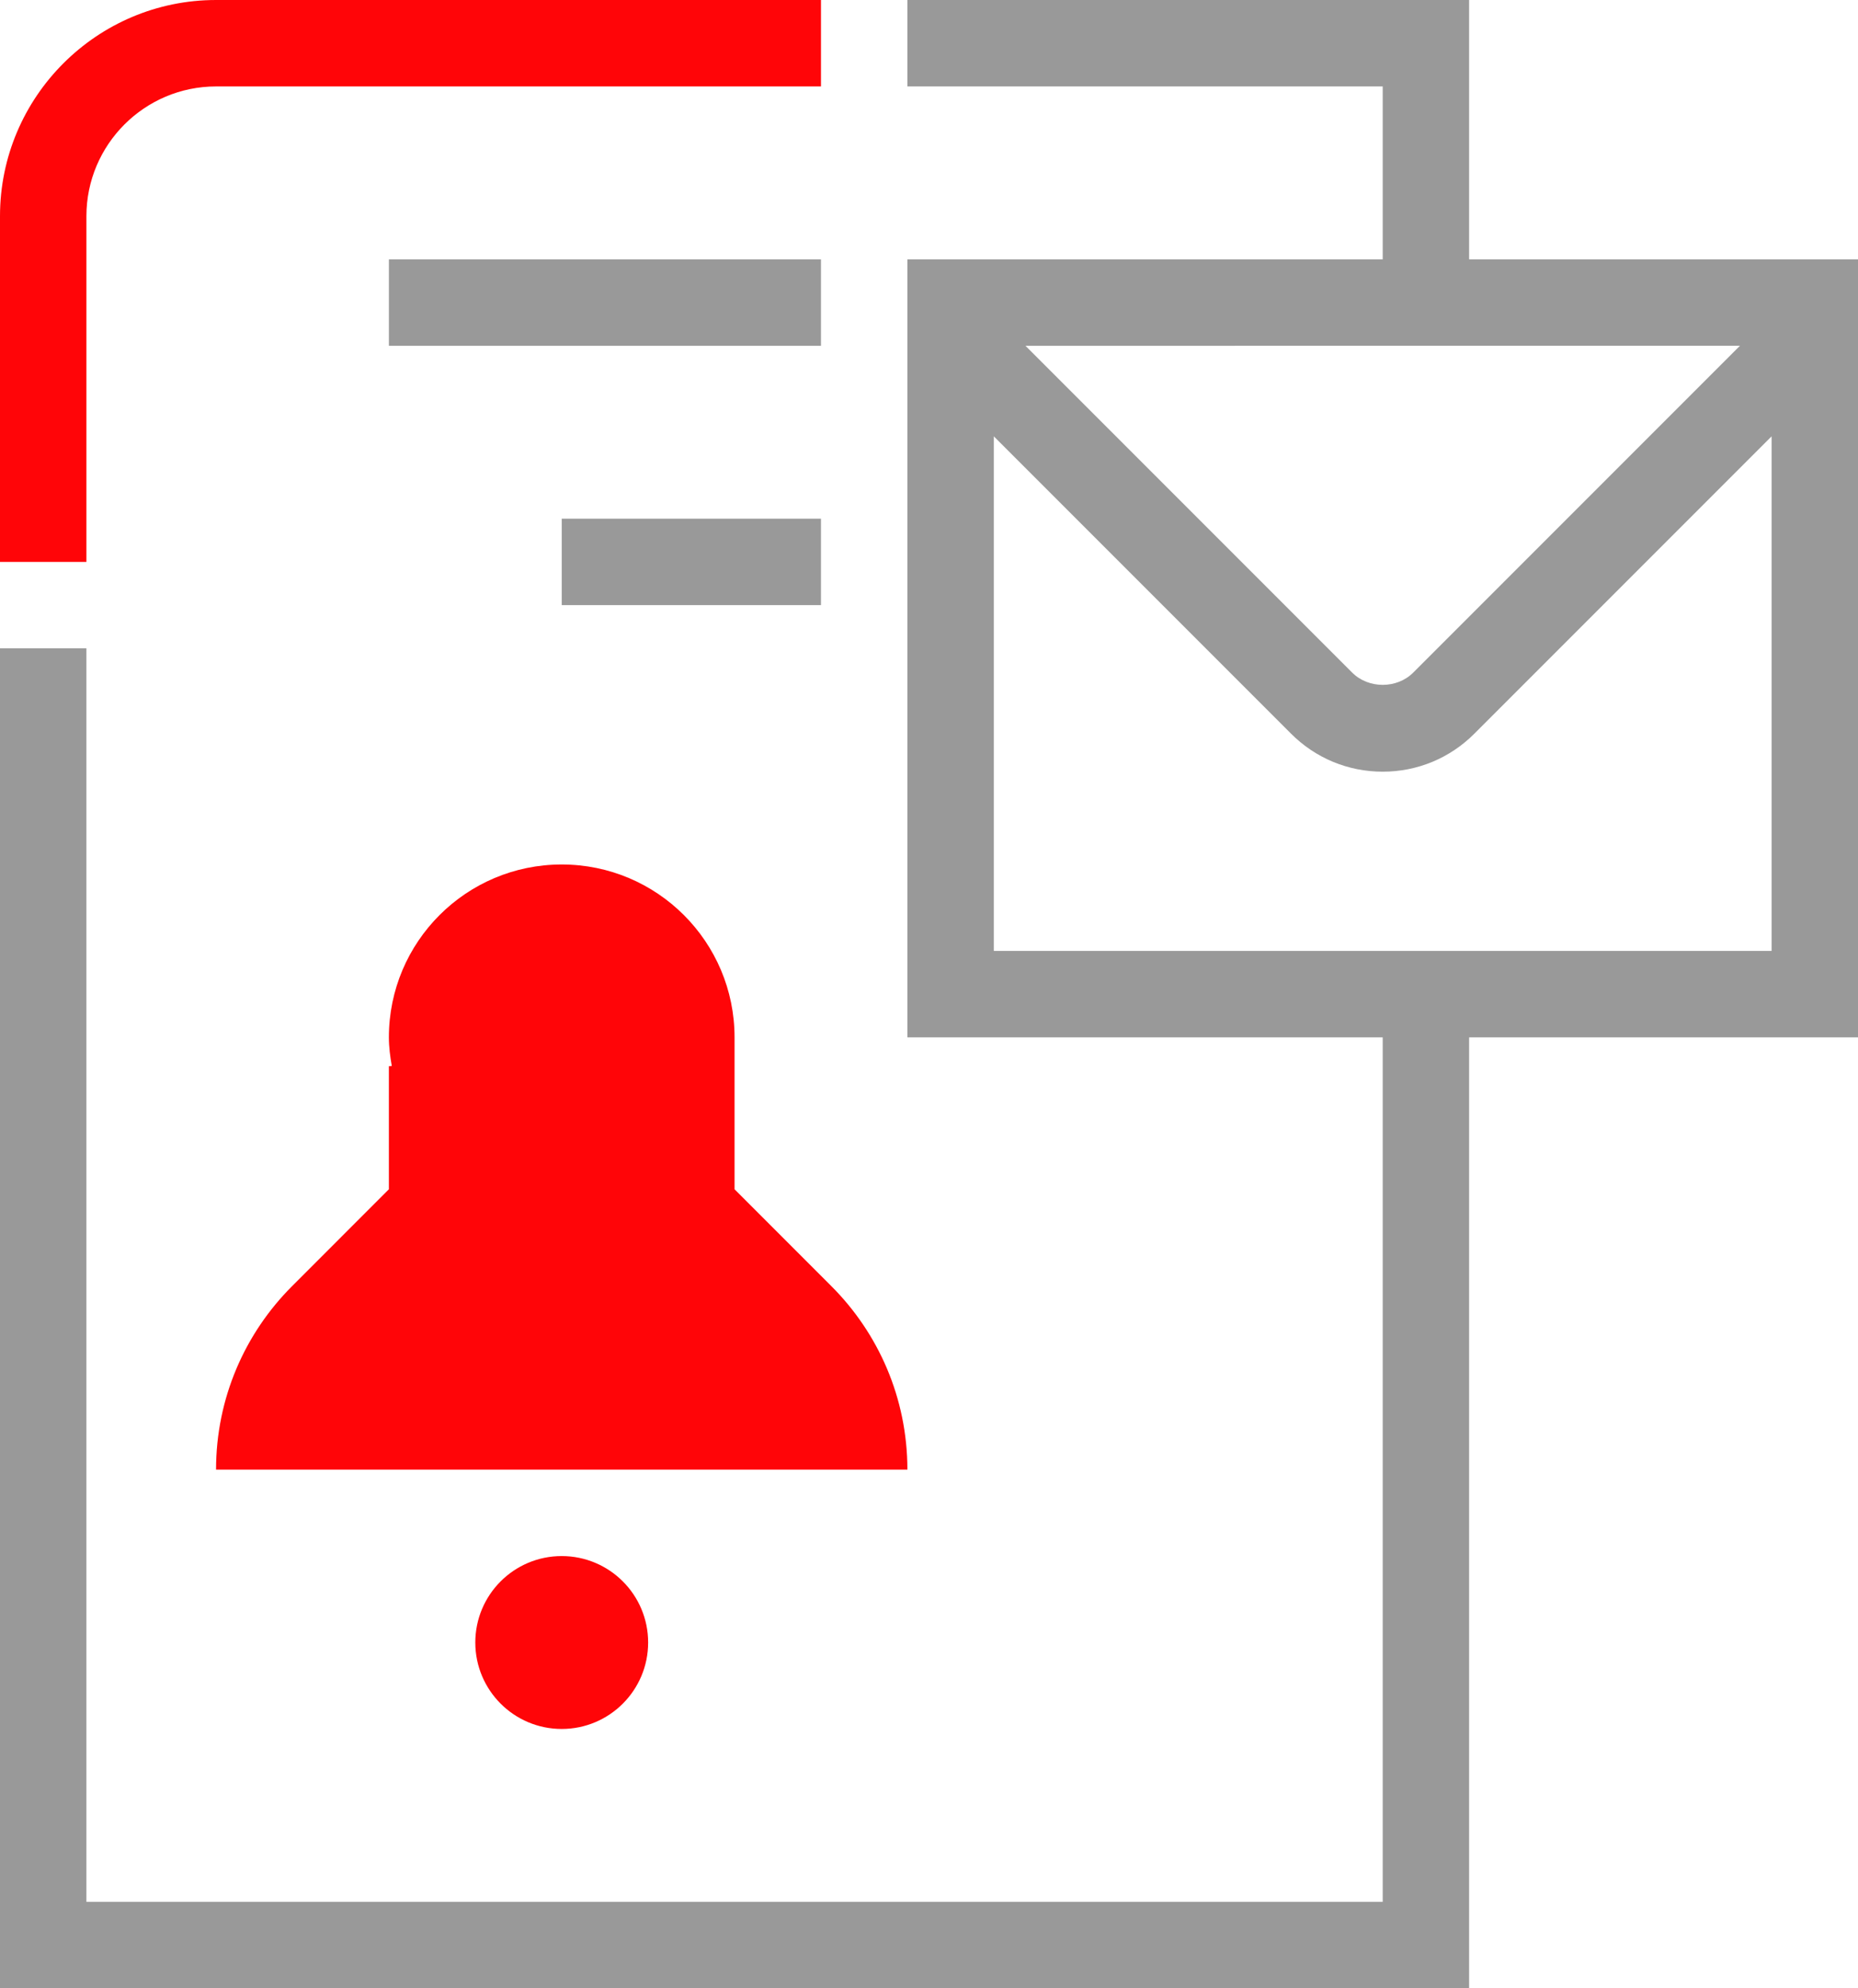 <svg width="43" height="46" viewBox="0 0 43 46" fill="none" xmlns="http://www.w3.org/2000/svg">
<path d="M2 13H0V5C0 2.243 2.243 0 5 0H19V2H5C3.346 2 2 3.346 2 5V13Z" fill="#FF0508"/>
<path d="M21 34H5C5 32.343 5.672 30.843 6.758 29.757L9 27.514V24.667L9.067 24.661C9.03 24.445 9 24.227 9 24C9 21.791 10.791 20 13 20C15.209 20 17 21.791 17 24V27.514L19.242 29.757C20.328 30.843 21 32.343 21 34ZM13 36C11.896 36 11 36.895 11 38C11 39.104 11.896 40 13 40C14.104 40 15 39.104 15 38C15 36.895 14.104 36 13 36Z" fill="#FF0508"/>
<path d="M19 7H9H19ZM19 13H13H19Z" fill="#999999"/>
<path d="M34 6V0H21V2H32V6L21 6.001V24H32V44H2V15H0V46H34V24H43V6H34ZM40.268 7.999L32.707 15.56C32.33 15.939 31.671 15.939 31.293 15.56L23.733 8L40.268 7.999ZM41 22H23V10.095L29.879 16.974C30.445 17.54 31.199 17.853 32 17.853C32.801 17.853 33.555 17.541 34.121 16.974L41 10.095V22ZM19 14V12H13V14H19ZM19 6H9V8H19V6Z" fill="#999999"/>
</svg>
